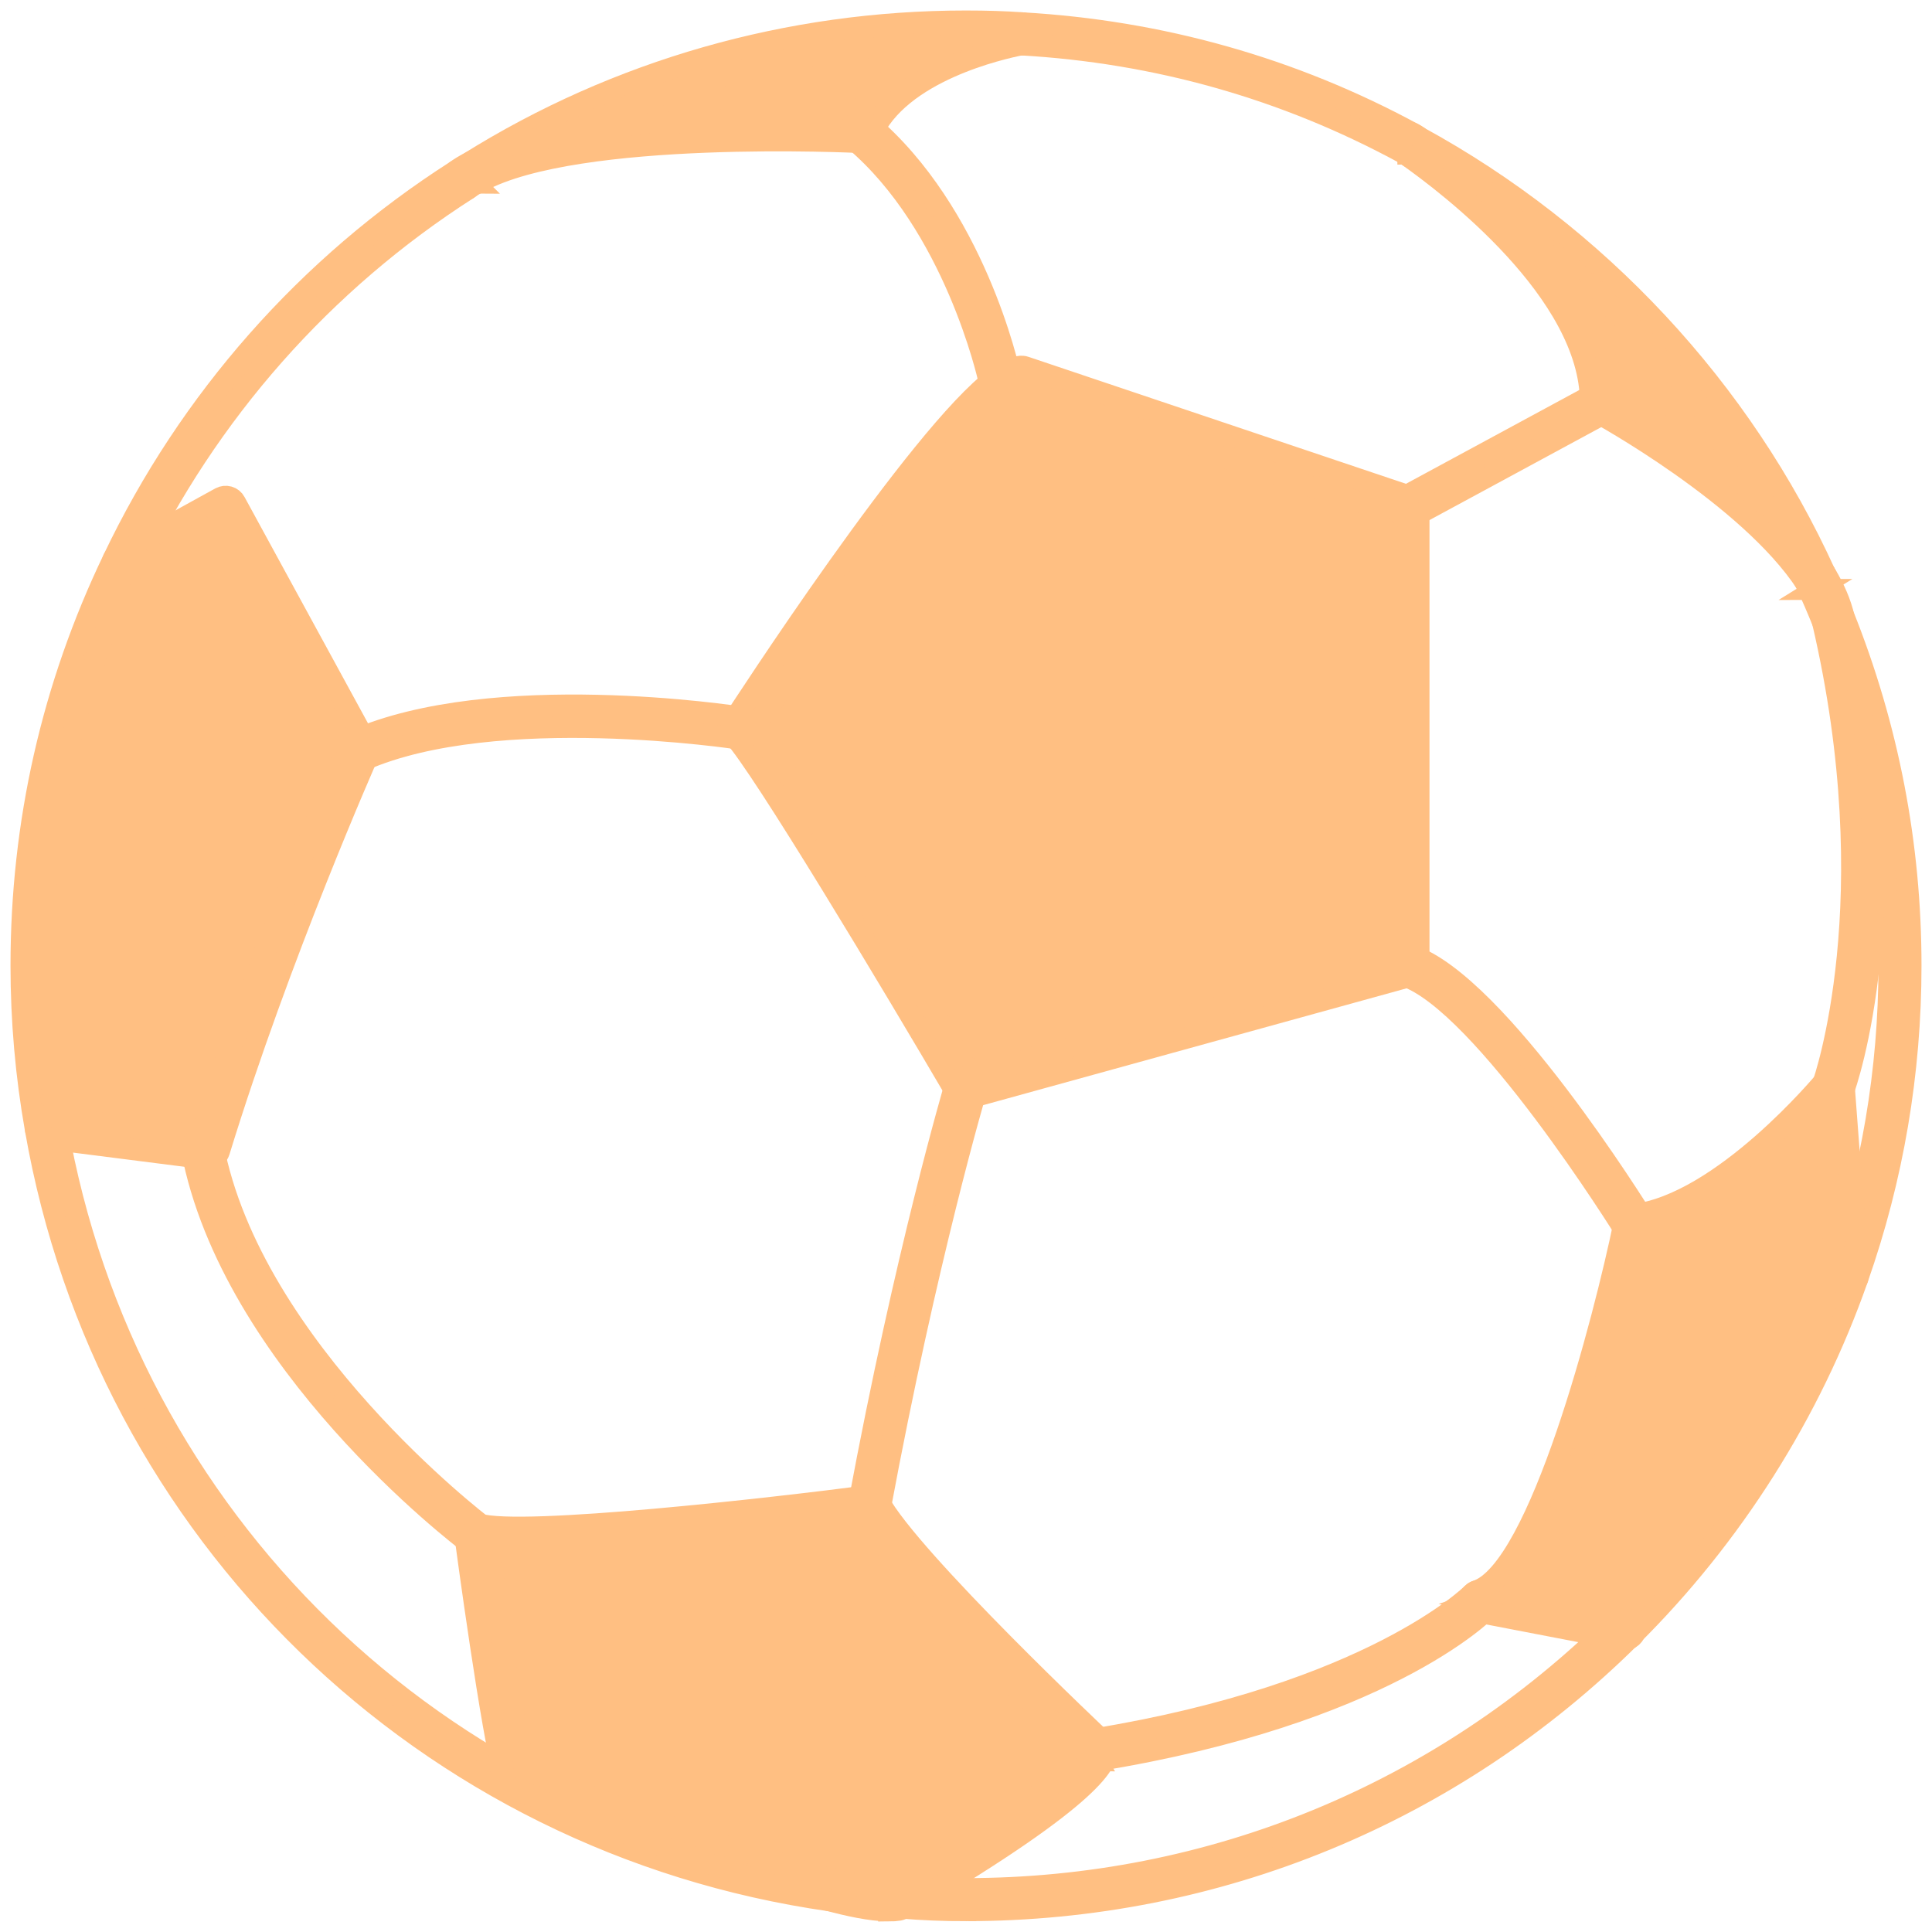 <svg width="92" height="92" viewBox="0 0 92 92" fill="none" xmlns="http://www.w3.org/2000/svg">
<path d="M42.916 90.333C41.8 90.27 40.705 90.165 39.611 89.996C34.2 88.628 24.558 84.65 24.558 84.65C23.926 82.524 22.663 73.073 22.663 73.073C25.253 73.852 41.4 71.747 41.4 71.747C42.979 74.651 52.2 83.324 52.2 83.324C51.947 85.029 44.2 89.575 42.916 90.333Z" fill="#FFBF82" stroke="#FFBF82"/>
<path d="M77.295 77.577L70.474 76.251C74.411 74.946 77.842 58.359 77.842 58.359C82.326 57.833 87.295 51.792 87.295 51.792L87.969 60.717C85.716 67.137 82.032 72.883 77.295 77.577Z" fill="#FFBF82" stroke="#FFBF82"/>
<path d="M9.947 54.676L9.632 54.634L2.2 53.687C1.758 51.182 1.526 48.614 1.526 45.983C1.526 39.12 3.084 32.637 5.863 26.849L10.747 24.154L17.063 35.731C17.063 35.731 12.853 45.204 9.947 54.676Z" fill="#FFBF82" stroke="#FFBF82"/>
<path d="M67.042 45.983L45.989 51.792C45.989 51.792 37.021 36.51 35.316 34.679C35.316 34.679 44.116 21.06 47.716 18.408C48.074 18.134 48.389 17.987 48.642 17.966L67.042 24.154V45.983Z" fill="#FFBF82" stroke="#FFBF82"/>
<path d="M86.453 27.543C83.758 23.228 76.263 19.166 76.263 19.166C76.263 13.44 68.684 7.946 67.274 6.957C75.695 11.546 82.474 18.766 86.453 27.543Z" fill="#FFBF82" stroke="#FFBF82"/>
<path d="M41 6.262C41 6.262 27.421 5.568 22.6 8.199C29.4 3.947 37.4 1.526 45.989 1.526C46.874 1.526 47.758 1.547 48.621 1.611C48.179 1.695 42.516 2.726 41 6.262Z" fill="#FFBF82" stroke="#FFBF82"/>
<path d="M45.989 90.986C44.941 90.986 43.894 90.944 42.871 90.857C41.681 90.79 40.581 90.68 39.531 90.518C20.244 87.761 5.033 72.994 1.683 53.778C1.229 51.215 1 48.59 1 45.983C1 39.202 2.476 32.689 5.388 26.622C9 19.039 14.649 12.638 21.727 8.115C21.971 7.958 22.296 8.026 22.455 8.274C22.612 8.519 22.539 8.844 22.296 9.001C15.386 13.419 9.868 19.669 6.34 27.076C3.496 33 2.055 39.361 2.055 45.983C2.055 48.529 2.28 51.09 2.722 53.595C5.994 72.362 20.85 86.783 39.688 89.475C40.712 89.632 41.777 89.742 42.949 89.807C43.954 89.891 44.974 89.934 45.992 89.934C57.664 89.934 68.651 85.413 76.927 77.206C81.643 72.533 85.29 66.772 87.475 60.544C89.117 55.873 89.95 50.974 89.95 45.983C89.95 40.362 88.892 34.876 86.808 29.676C86.558 29.052 86.287 28.427 86.017 27.822C85.898 27.557 86.017 27.244 86.282 27.127C86.544 27.005 86.857 27.127 86.977 27.391C87.253 28.009 87.529 28.645 87.784 29.283C89.917 34.607 91 40.224 91 45.98C91 51.09 90.146 56.105 88.464 60.89C86.228 67.266 82.492 73.167 77.664 77.95C69.192 86.353 57.943 90.984 45.989 90.984V90.986Z" fill="#FFBF82" stroke="#FFBF82"/>
<path d="M86.453 28.07C86.251 28.07 86.062 27.955 85.973 27.761C82.085 19.185 75.353 11.96 67.021 7.421C66.766 7.28 66.672 6.962 66.811 6.707C66.948 6.452 67.269 6.361 67.524 6.497C76.057 11.149 82.948 18.546 86.93 27.329C87.049 27.593 86.932 27.906 86.668 28.026C86.598 28.058 86.525 28.072 86.45 28.072L86.453 28.07Z" fill="#FFBF82" stroke="#FFBF82"/>
<path d="M67.042 7.337C66.958 7.337 66.871 7.316 66.792 7.273C61.183 4.235 55.066 2.504 48.614 2.137C48.324 2.12 48.102 1.872 48.118 1.582C48.135 1.294 48.364 1.065 48.673 1.086C55.281 1.465 61.545 3.234 67.293 6.349C67.547 6.487 67.643 6.808 67.505 7.063C67.409 7.238 67.229 7.339 67.042 7.339V7.337Z" fill="#FFBF82" stroke="#FFBF82"/>
<path d="M22.6 8.725C22.425 8.725 22.254 8.639 22.153 8.477C21.999 8.232 22.074 7.907 22.322 7.752C29.388 3.334 37.571 1 45.989 1C46.991 1 47.865 1.028 48.658 1.084C48.949 1.105 49.166 1.358 49.145 1.648C49.124 1.938 48.855 2.151 48.581 2.134C47.814 2.078 46.965 2.05 45.987 2.05C37.767 2.05 29.777 4.33 22.876 8.643C22.79 8.697 22.694 8.723 22.598 8.723L22.6 8.725Z" fill="#FFBF82" stroke="#FFBF82"/>
<path d="M9.947 55.202C9.924 55.202 9.901 55.202 9.877 55.197L2.134 54.211C1.847 54.173 1.643 53.911 1.678 53.621C1.716 53.334 1.985 53.123 2.268 53.165L9.575 54.096C12.195 45.672 15.819 37.266 16.478 35.755L10.539 24.87L6.116 27.309C5.865 27.452 5.54 27.359 5.402 27.104C5.262 26.849 5.353 26.528 5.608 26.39L10.492 23.696C10.614 23.631 10.759 23.614 10.892 23.652C11.028 23.691 11.14 23.782 11.206 23.907L17.522 35.484C17.601 35.629 17.608 35.799 17.54 35.949C17.498 36.043 13.309 45.503 10.446 54.835C10.378 55.057 10.172 55.207 9.943 55.207L9.947 55.202Z" fill="#FFBF82" stroke="#FFBF82"/>
<path d="M22.011 9.083C21.852 9.083 21.692 9.01 21.59 8.872C21.416 8.641 21.463 8.311 21.695 8.136C21.887 7.993 22.125 7.848 22.364 7.729C26.862 5.273 38.45 5.628 40.675 5.722C42.331 2.499 47.056 1.372 48.504 1.096C48.829 1.042 49.168 1.285 49.168 1.61C49.168 1.9 48.932 2.137 48.642 2.137H48.621C47.727 2.314 42.803 3.393 41.484 6.47C41.398 6.674 41.206 6.819 40.974 6.789C40.839 6.779 27.489 6.129 22.853 8.662C22.656 8.762 22.471 8.87 22.326 8.98C22.233 9.05 22.12 9.085 22.011 9.085V9.083Z" fill="#FFBF82" stroke="#FFBF82"/>
<path d="M77.316 78.104L70.373 76.768C70.139 76.722 69.964 76.523 69.95 76.284C69.933 76.046 70.083 75.826 70.31 75.751C73.304 74.759 76.392 62.782 77.33 58.252C77.374 58.03 77.559 57.861 77.784 57.836C82.004 57.342 86.843 51.516 86.892 51.458C87.028 51.289 87.253 51.221 87.459 51.289C87.662 51.355 87.807 51.537 87.823 51.75L88.497 60.675C88.518 60.965 88.301 61.218 88.013 61.241C87.706 61.255 87.47 61.044 87.447 60.757L86.869 53.076C85.29 54.776 81.744 58.212 78.287 58.827C77.737 61.395 75.164 72.731 71.826 75.978L77.402 77.063C77.692 77.063 77.889 77.294 77.889 77.585C77.889 77.874 77.613 78.106 77.323 78.106L77.316 78.104Z" fill="#FFBF82" stroke="#FFBF82"/>
<path d="M42.315 90.995C41.472 90.995 40.343 90.74 39.47 90.504C34.095 89.145 24.453 85.176 24.354 85.136C24.207 85.076 24.095 84.952 24.05 84.8C23.414 82.657 22.191 73.529 22.139 73.143C22.113 72.965 22.184 72.787 22.319 72.673C22.455 72.556 22.637 72.519 22.813 72.57C24.846 73.18 36.869 71.808 41.33 71.225C41.538 71.197 41.755 71.305 41.861 71.496C43.381 74.296 52.469 82.856 52.56 82.943C52.687 83.059 52.745 83.233 52.719 83.403C52.649 83.88 52.434 85.333 43.239 90.754C43.07 90.845 43.026 90.874 43.014 90.88C42.956 90.918 42.885 90.948 42.818 90.96C42.666 90.986 42.497 91 42.315 91V90.995ZM24.998 84.262C26.516 84.879 34.899 88.261 39.742 89.487C40.988 89.826 42.015 89.985 42.548 89.933C42.584 89.912 42.628 89.889 42.682 89.863C49.685 85.731 51.241 84.025 51.585 83.464C50.104 82.061 42.96 75.229 41.126 72.313C38.581 72.638 27.021 74.074 23.283 73.709C23.578 75.847 24.474 82.215 24.998 84.259V84.262Z" fill="#FFBF82" stroke="#FFBF82"/>
<path d="M45.989 52.318C45.807 52.318 45.632 52.222 45.536 52.059C42.446 46.789 36.249 36.452 34.932 35.037C34.768 34.859 34.745 34.595 34.876 34.391C35.239 33.832 43.77 20.66 47.405 17.982C47.835 17.655 48.24 17.47 48.6 17.439C48.67 17.439 48.745 17.439 48.813 17.465L67.213 23.654C67.428 23.726 67.571 23.925 67.571 24.152V45.98C67.571 46.216 67.412 46.424 67.185 46.488L46.132 52.297C46.085 52.309 46.038 52.316 45.992 52.316L45.989 52.318ZM35.971 34.639C38.008 37.235 44.925 48.943 46.24 51.177L66.518 45.58V24.531L48.605 18.506C48.502 18.536 48.312 18.616 48.036 18.824C44.853 21.17 37.332 32.56 35.973 34.637L35.971 34.639Z" fill="#FFBF82" stroke="#FFBF82"/>
<path d="M67.042 24.682C66.855 24.682 66.675 24.581 66.579 24.406C66.441 24.151 66.537 23.83 66.792 23.692L76.013 18.703C76.268 18.565 76.588 18.658 76.726 18.916C76.864 19.171 76.768 19.491 76.513 19.629L67.292 24.619C67.213 24.661 67.126 24.682 67.042 24.682Z" fill="#FFBF82" stroke="#FFBF82"/>
<path d="M77.842 58.886C77.667 58.886 77.496 58.797 77.395 58.638C77.328 58.528 70.609 47.732 66.876 46.483C66.6 46.392 66.453 46.093 66.546 45.817C66.64 45.541 66.939 45.389 67.213 45.485C71.304 46.855 78.01 57.626 78.291 58.084C78.443 58.33 78.368 58.655 78.121 58.807C78.034 58.861 77.938 58.886 77.842 58.886Z" fill="#FFBF82" stroke="#FFBF82"/>
<path d="M52.2 83.851C51.947 83.851 51.725 83.668 51.683 83.409C51.636 83.121 51.831 82.85 52.116 82.805C65.276 80.656 70.053 75.931 70.097 75.882C70.301 75.677 70.633 75.672 70.841 75.873C71.047 76.076 71.054 76.409 70.85 76.617C70.651 76.82 65.835 81.629 52.284 83.841C52.256 83.846 52.226 83.848 52.198 83.848L52.2 83.851Z" fill="#FFBF82" stroke="#FFBF82"/>
<path d="M41.4 72.273C41.367 72.273 41.334 72.271 41.302 72.264C41.016 72.212 40.827 71.936 40.881 71.651C43.112 59.639 45.461 51.722 45.482 51.642C45.566 51.364 45.861 51.21 46.137 51.287C46.415 51.371 46.574 51.663 46.492 51.942C46.469 52.019 44.137 59.889 41.915 71.843C41.868 72.095 41.646 72.273 41.398 72.273H41.4Z" fill="#FFBF82" stroke="#FFBF82"/>
<path d="M47.59 18.492C47.346 18.492 47.129 18.321 47.075 18.076C47.059 18.003 45.449 10.706 40.661 6.665C40.439 6.478 40.41 6.145 40.598 5.923C40.785 5.701 41.117 5.675 41.339 5.86C46.408 10.138 48.039 17.543 48.104 17.856C48.165 18.141 47.985 18.42 47.699 18.48C47.662 18.487 47.624 18.492 47.59 18.492Z" fill="#FFBF82" stroke="#FFBF82"/>
<path d="M17.063 36.258C16.86 36.258 16.668 36.141 16.581 35.945C16.464 35.678 16.586 35.367 16.853 35.25C23.487 32.338 34.916 34.087 35.398 34.16C35.685 34.204 35.882 34.473 35.837 34.761C35.791 35.049 35.515 35.24 35.236 35.201C35.119 35.182 23.625 33.428 17.276 36.216C17.208 36.246 17.136 36.26 17.063 36.26V36.258Z" fill="#FFBF82" stroke="#FFBF82"/>
<path d="M22.663 73.599C22.553 73.599 22.441 73.564 22.347 73.494C21.887 73.146 11.026 64.855 9.115 54.732C9.061 54.447 9.248 54.171 9.533 54.117C9.814 54.066 10.095 54.25 10.149 54.536C11.982 64.256 22.871 72.57 22.979 72.652C23.21 72.828 23.257 73.157 23.082 73.389C22.979 73.527 22.82 73.599 22.661 73.599H22.663Z" fill="#FFBF82" stroke="#FFBF82"/>
<path d="M87.295 52.318C87.236 52.318 87.175 52.309 87.115 52.286C86.841 52.185 86.701 51.883 86.801 51.612C86.832 51.526 89.884 42.884 86.782 29.599C86.656 29.057 86.415 28.495 86.043 27.875C86.027 27.847 86.013 27.817 86.001 27.789C83.267 23.593 76.085 19.669 76.01 19.629C75.842 19.538 75.734 19.36 75.734 19.166C75.734 13.945 69.026 8.83 66.97 7.387C66.71 7.259 66.52 6.887 66.651 6.627C66.782 6.365 67.016 6.206 67.276 6.34C67.379 6.391 67.522 6.461 67.643 6.585C69.697 8.017 76.532 13.242 76.78 18.852C78.174 19.636 84.42 23.298 86.897 27.265C86.911 27.286 86.925 27.312 86.939 27.34H86.946C87.374 28.049 87.655 28.71 87.807 29.361C90.984 42.975 87.919 51.614 87.788 51.975C87.711 52.187 87.508 52.321 87.295 52.321V52.318Z" fill="#FFBF82" stroke="#FFBF82"/>
</svg>

